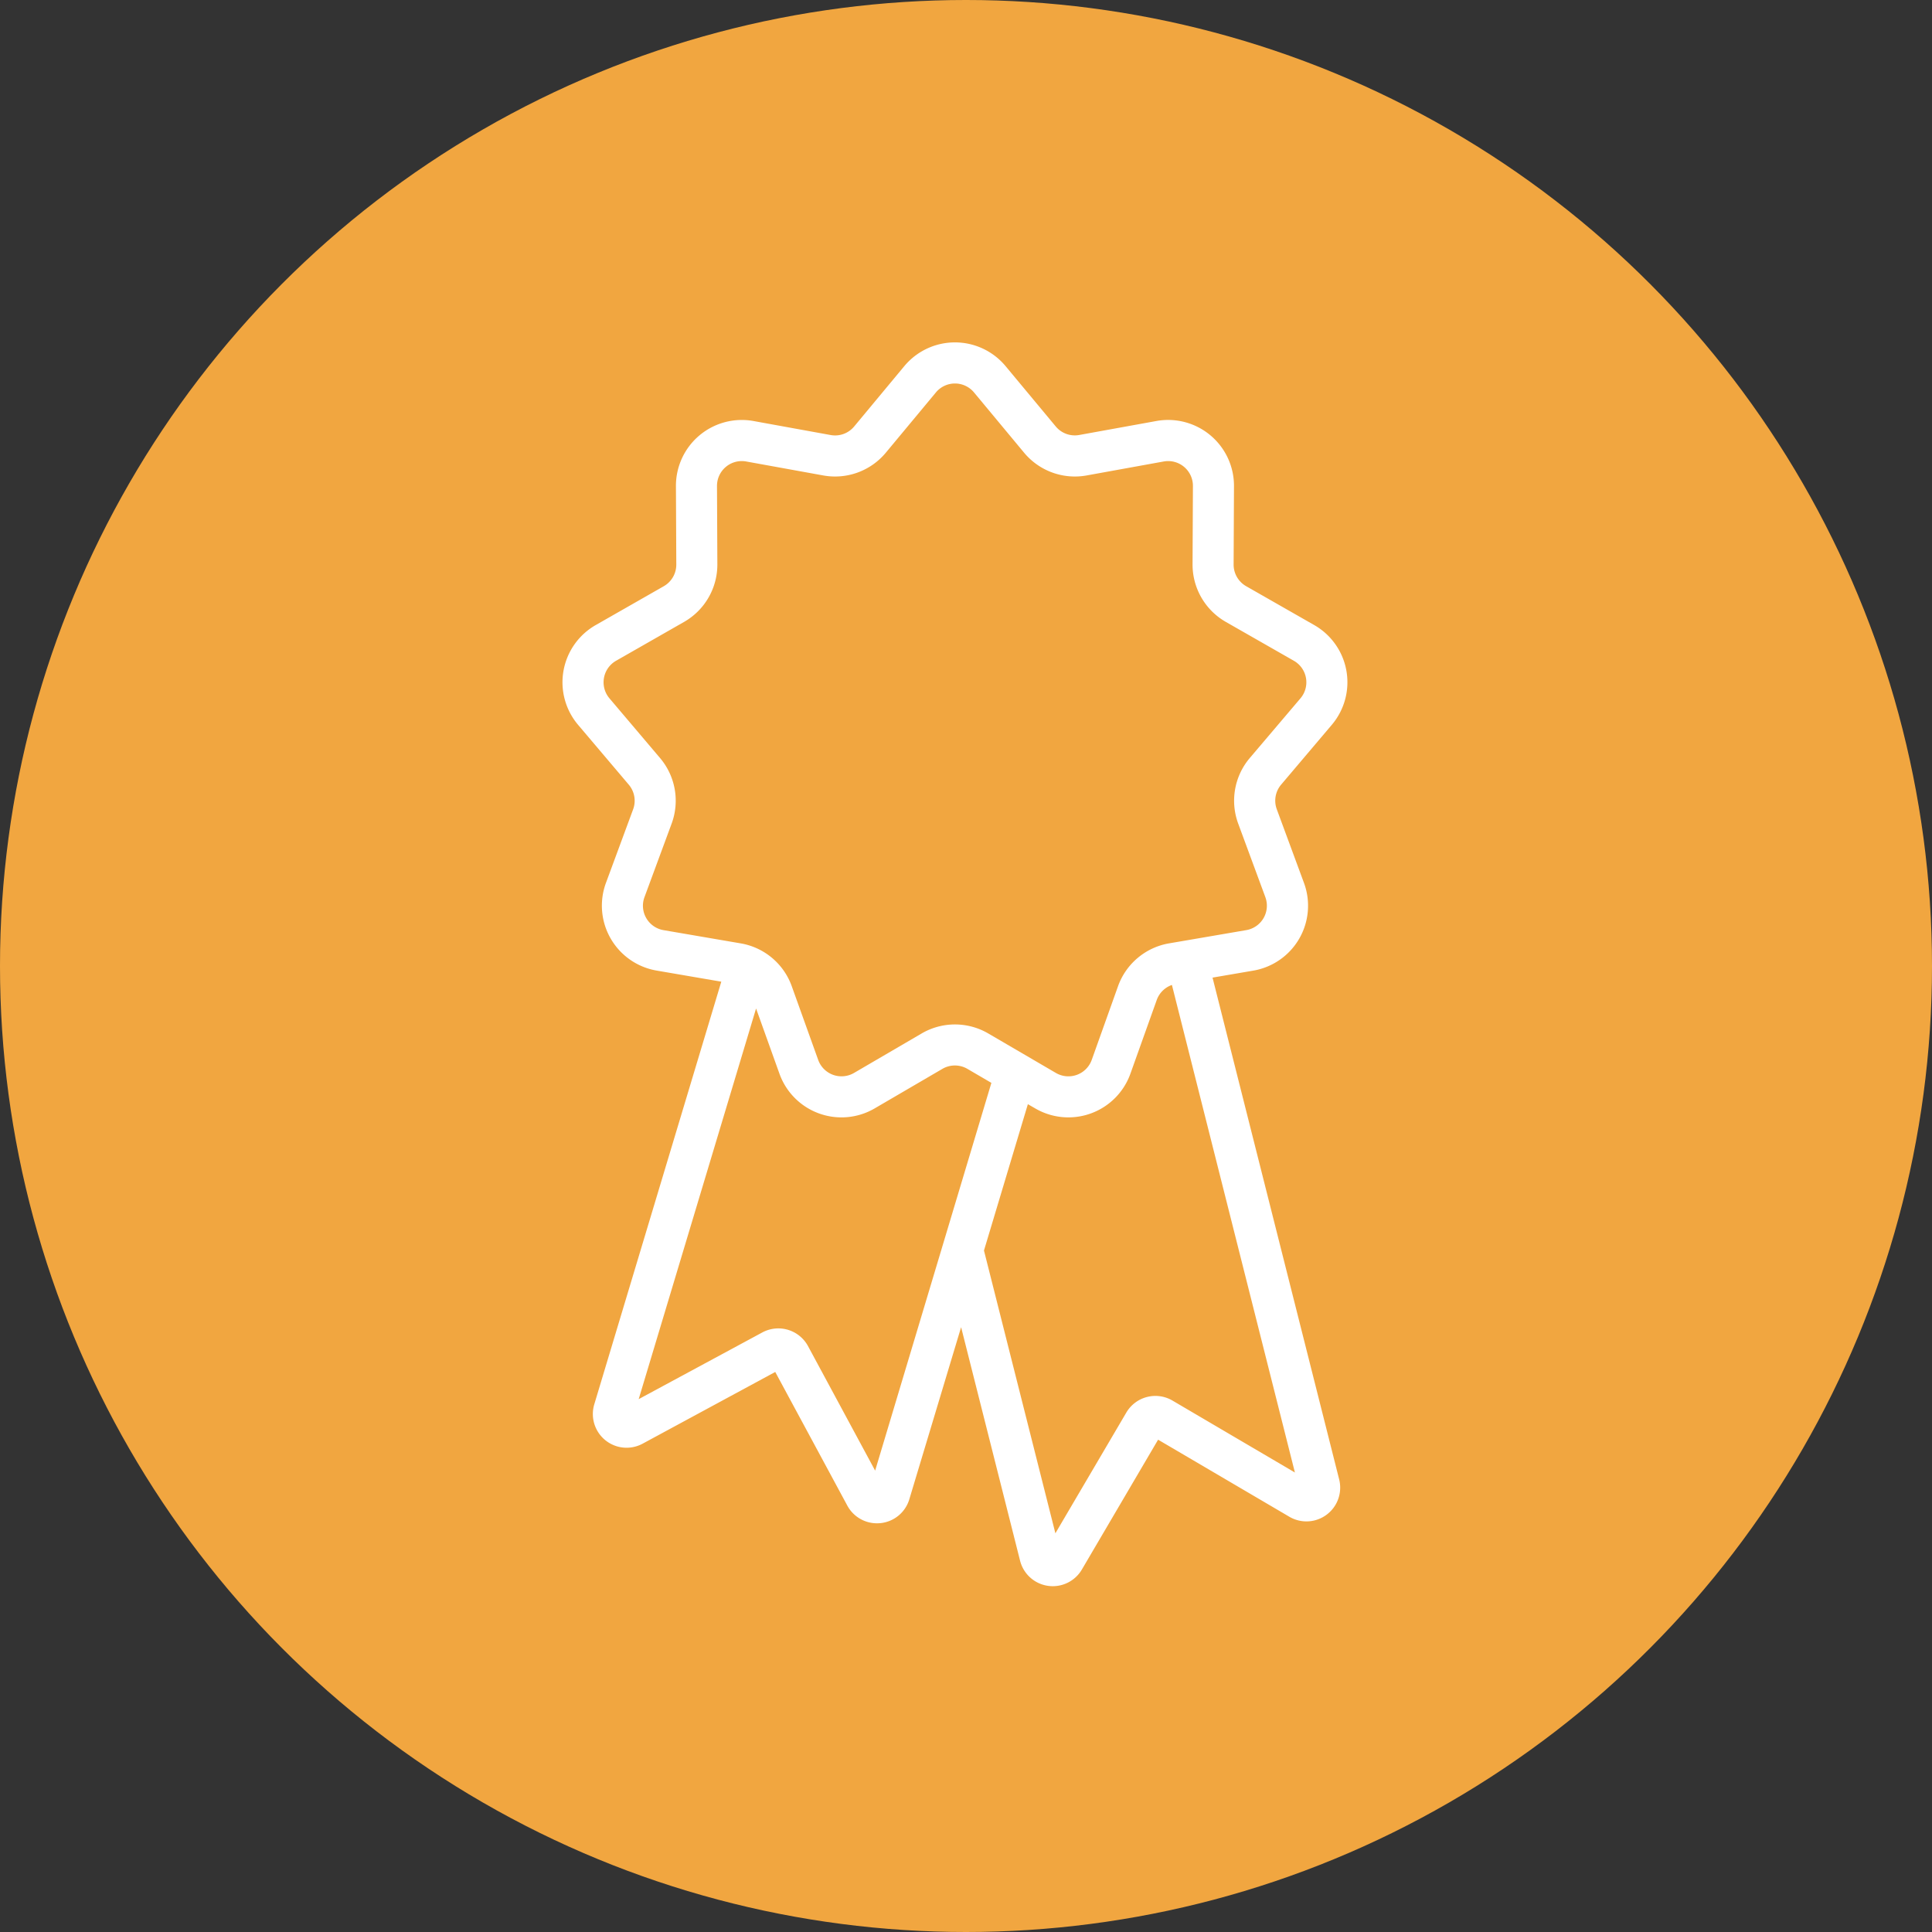 <svg id="Component_99_1" data-name="Component 99 – 1" xmlns="http://www.w3.org/2000/svg" width="79" height="79" viewBox="0 0 79 79">
  <rect x="0" y="0" width="79" height="79" fill="#333333" stroke="none"/>
  <circle id="Ellipse_24" data-name="Ellipse 24" cx="39.5" cy="39.5" r="39.5" fill="#f1a640"/>
  <g id="Award_ribbon_seal" data-name="Award ribbon seal" transform="translate(39.048 39.43)">
    <path id="Path_3405" data-name="Path 3405" d="M26.581,25.975l1.667-.286A2.692,2.692,0,0,0,30.319,22.1l-1.111-3.009a1.015,1.015,0,0,1,.177-1.006l2.073-2.447a2.693,2.693,0,0,0-.719-4.079l-2.785-1.59a1.016,1.016,0,0,1-.511-.885l.015-3.207a2.693,2.693,0,0,0-3.173-2.662l-3.156.572a1.014,1.014,0,0,1-.96-.35L18.119.972h0a2.693,2.693,0,0,0-4.142,0l-2.05,2.467a1.013,1.013,0,0,1-.96.35L7.812,3.216A2.693,2.693,0,0,0,4.639,5.878l.015,3.207a1.016,1.016,0,0,1-.511.885l-2.785,1.59A2.693,2.693,0,0,0,.639,15.64l2.073,2.447a1.016,1.016,0,0,1,.177,1.006L1.778,22.1a2.693,2.693,0,0,0,2.071,3.587l2.645.454L1.3,43.424a1.379,1.379,0,0,0,1.976,1.609L8.7,42.1l2.947,5.464a1.375,1.375,0,0,0,1.212.724,1.409,1.409,0,0,0,.144-.007,1.375,1.375,0,0,0,1.18-.977L16.3,40.269l2.411,9.548a1.379,1.379,0,0,0,2.527.361l3.117-5.309,5.368,3.152a1.38,1.38,0,0,0,2.036-1.527ZM3.426,23.542a1.01,1.01,0,0,1-.073-.858l1.111-3.009A2.7,2.7,0,0,0,3.993,17L1.92,14.554a1.014,1.014,0,0,1,.271-1.535l2.785-1.591A2.7,2.7,0,0,0,6.333,9.078L6.318,5.87a1.014,1.014,0,0,1,1.194-1l3.156.572a2.7,2.7,0,0,0,2.551-.928l2.05-2.467a1.013,1.013,0,0,1,1.559,0l2.05,2.467a2.7,2.7,0,0,0,2.551.928l3.156-.572a1.013,1.013,0,0,1,1.194,1l-.015,3.207a2.7,2.7,0,0,0,1.357,2.351l2.785,1.591a1.013,1.013,0,0,1,.271,1.535L28.1,17a2.7,2.7,0,0,0-.471,2.674l1.111,3.009a1.013,1.013,0,0,1-.78,1.35l-3.161.542a2.7,2.7,0,0,0-2.08,1.745L21.641,29.34a1.013,1.013,0,0,1-1.465.533l-2.77-1.617a2.7,2.7,0,0,0-2.715,0l-2.77,1.617a1.014,1.014,0,0,1-1.465-.533L9.373,26.321a2.7,2.7,0,0,0-2.08-1.745l-3.161-.542A1.011,1.011,0,0,1,3.426,23.542Zm9.359,22.592L10.04,41.043a1.38,1.38,0,0,0-1.869-.559L3.116,43.211l4.8-15.974.957,2.67a2.693,2.693,0,0,0,3.892,1.416l2.77-1.617a1.014,1.014,0,0,1,1.022,0l.981.573ZM24.943,43.27a1.379,1.379,0,0,0-1.888.491l-2.9,4.936-2.92-11.563,1.795-5.984.3.173a2.693,2.693,0,0,0,3.892-1.417L24.3,26.888a1.015,1.015,0,0,1,.62-.613l5.029,19.936Z" transform="translate(-16.048 -25.43)" fill="#fff"/>
  </g>
</svg>
